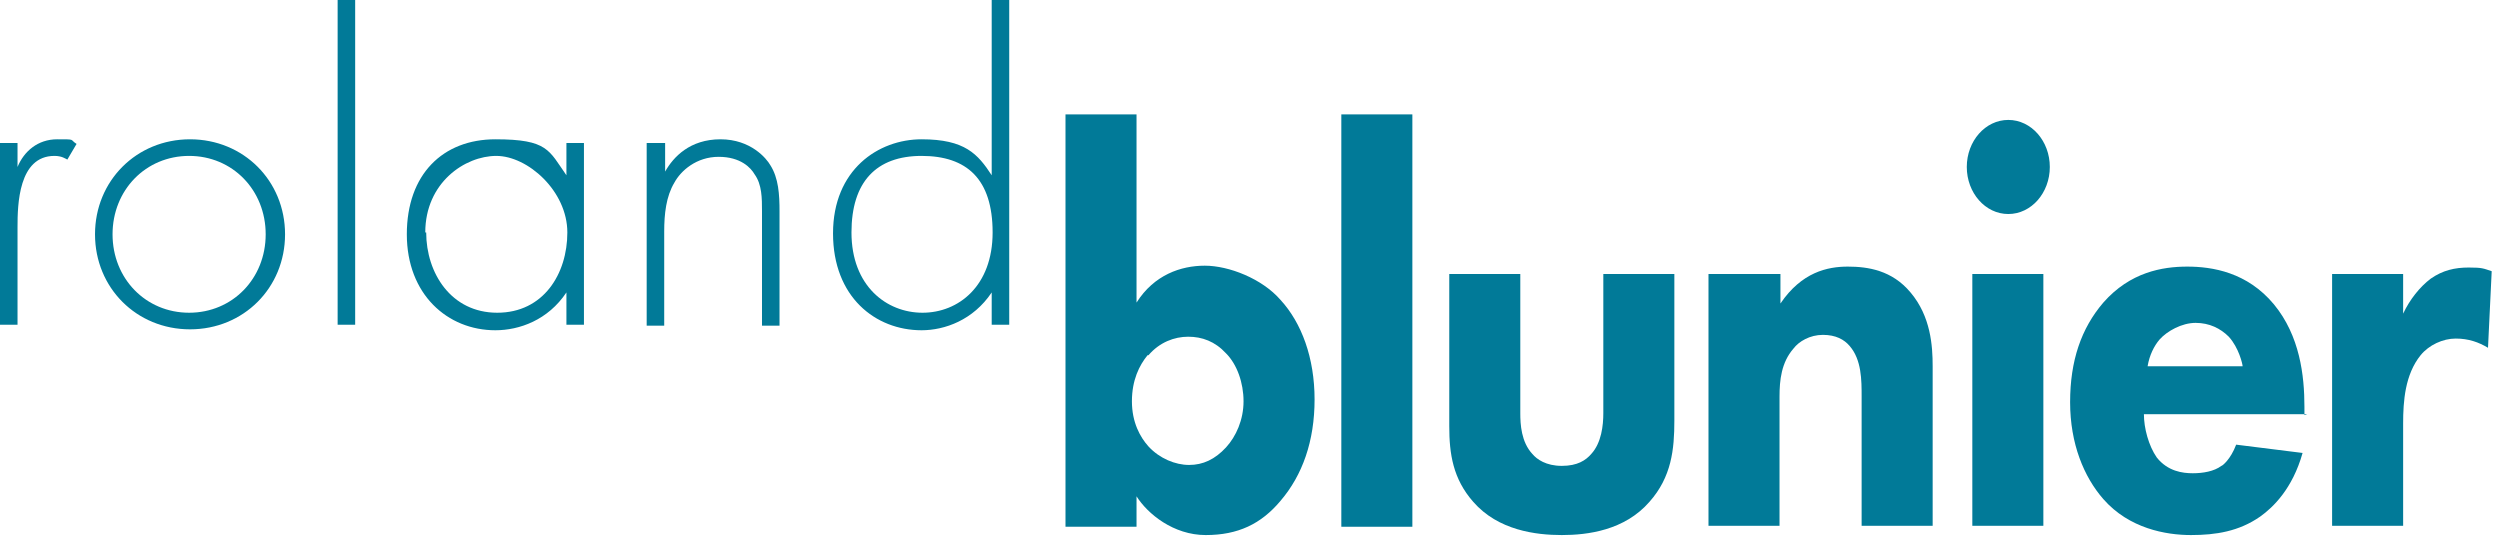 <?xml version="1.0" encoding="UTF-8"?>
<svg id="Ebene_1" data-name="Ebene 1" xmlns="http://www.w3.org/2000/svg" version="1.1" viewBox="0 0 271 60">
  <defs>
    <style>
      .cls-1 {
        fill: #017a98;
        stroke-width: 0px;
      }
    </style>
  </defs>
  <g>
    <path class="cls-1" d="M0,15.5h1.9v2.6c.7-1.7,2.2-3,4.3-3s1.3,0,2.1.5l-1,1.7c-.2-.1-.6-.4-1.4-.4-3.9,0-4,5.3-4,7.7v10.6H0V15.5Z"/>
    <path class="cls-1" d="M30.9,25.4c0,5.8-4.5,10.3-10.3,10.3s-10.3-4.5-10.3-10.3,4.5-10.3,10.3-10.3,10.3,4.5,10.3,10.3ZM28.8,25.4c0-4.8-3.6-8.5-8.3-8.5s-8.3,3.7-8.3,8.5,3.6,8.5,8.3,8.5,8.3-3.7,8.3-8.5Z"/>
    <path class="cls-1" d="M38.5,0v35.2h-1.9V0h1.9Z"/>
    <path class="cls-1" d="M61.4,15.5h1.9v19.7h-1.9v-3.5c-2,3-5.1,4.1-7.7,4.1-5.2,0-9.6-3.9-9.6-10.4s3.9-10.3,9.6-10.3,5.8,1.2,7.7,3.9v-3.4ZM46.2,25.2c0,4.4,2.7,8.7,7.7,8.7s7.6-4.2,7.6-8.7-4.3-8.3-7.7-8.3-7.7,2.9-7.7,8.3Z"/>
    <path class="cls-1" d="M70.2,15.5h1.9v3.1c.9-1.6,2.7-3.5,6-3.5s5,2.1,5.4,2.8c.9,1.4,1,3.2,1,5v12.4h-1.9v-12.4c0-1.4,0-2.9-.8-4-.4-.7-1.5-1.9-3.9-1.9s-4.1,1.5-4.8,2.8c-.9,1.5-1.1,3.4-1.1,5.3v10.2h-1.9V15.5Z"/>
    <path class="cls-1" d="M107.5,0h1.9v35.2h-1.9v-3.5c-2,3-5.1,4.1-7.6,4.1-5,0-9.6-3.6-9.6-10.5s4.9-10.2,9.6-10.2,6.1,1.6,7.6,3.9V0ZM92.3,25.2c0,5.8,3.8,8.7,7.7,8.7s7.6-2.9,7.6-8.7-2.8-8.3-7.7-8.3-7.6,2.8-7.6,8.3Z"/>
  </g>
  <g>
    <path class="cls-1" d="M123.2,12.4v20.4c1.9-3,4.8-4,7.4-4s6.2,1.4,8.2,3.7c2.3,2.5,3.7,6.3,3.7,10.8s-1.3,8.2-3.7,11c-2.1,2.5-4.6,3.7-8.1,3.7s-6.3-2.3-7.5-4.2v3.3h-7.7V12.4h7.7ZM124.4,38.5c-.9,1.1-1.7,2.7-1.7,5s.9,3.9,1.8,4.9c1.2,1.3,2.9,2,4.4,2s2.8-.6,4-1.9c1.1-1.2,1.9-3,1.9-5s-.7-4-1.9-5.2c-1.2-1.3-2.6-1.8-4.1-1.8s-3.1.6-4.3,2Z"/>
    <path class="cls-1" d="M153.1,12.4v44.7h-7.7V12.4h7.7Z"/>
    <path class="cls-1" d="M164.8,29.7v15.1c0,1.2.1,3.1,1.3,4.4.5.6,1.5,1.3,3.2,1.3s2.6-.6,3.2-1.3c1.1-1.2,1.3-3.1,1.3-4.4v-15.1h7.7v15.9c0,3.1-.3,6.1-2.7,8.8-2.7,3.1-6.7,3.6-9.5,3.6s-6.9-.5-9.6-3.6c-2.2-2.5-2.6-5.2-2.6-8.2v-16.5h7.7Z"/>
    <path class="cls-1" d="M185.3,29.7h7.7v3.2c2.3-3.4,5.1-4,7.3-4s4.8.4,6.8,2.8c2.2,2.6,2.4,5.8,2.4,8v17.3h-7.7v-14c0-1.8,0-4-1.3-5.5-.6-.7-1.5-1.2-2.9-1.2s-2.6.7-3.2,1.5c-1.3,1.5-1.5,3.4-1.5,5.2v14h-7.7v-27.3Z"/>
    <path class="cls-1" d="M217.7,13c2.5,0,4.5,2.3,4.5,5.1s-2,5.1-4.5,5.1-4.5-2.3-4.5-5.1,2-5.1,4.5-5.1ZM221.5,29.7v27.3h-7.7v-27.3h7.7Z"/>
    <path class="cls-1" d="M250.1,44.9h-17.7c0,1.5.5,3.4,1.4,4.7,1.2,1.5,2.8,1.7,3.9,1.7s2.3-.2,3.1-.8c.1,0,1-.7,1.6-2.3l7.2.9c-1.1,3.9-3.2,5.9-4.6,6.9-2.3,1.6-4.8,2-7.5,2s-6.7-.7-9.5-3.9c-2.1-2.4-3.6-6-3.6-10.5s1.2-8,3.6-10.8c2.9-3.3,6.4-3.9,9.1-3.9s6.5.6,9.4,4.1c2.8,3.4,3.3,7.7,3.3,11.1v.9ZM243.1,39.7c0-.2-.4-2-1.5-3.2-.9-.9-2.1-1.5-3.6-1.5s-3.1.9-3.9,1.8c-.6.7-1.1,1.7-1.3,2.9h10.4Z"/>
    <path class="cls-1" d="M252.8,29.7h7.7v4.3c.7-1.5,1.8-2.9,3-3.8,1.3-.9,2.6-1.2,4.1-1.2s1.6.1,2.5.4l-.4,8.3c-1-.6-2.1-1-3.5-1s-2.9.7-3.8,1.8c-1.7,2.1-1.9,5-1.9,7.4v11.1h-7.7v-27.3Z"/>
  </g>
</svg>